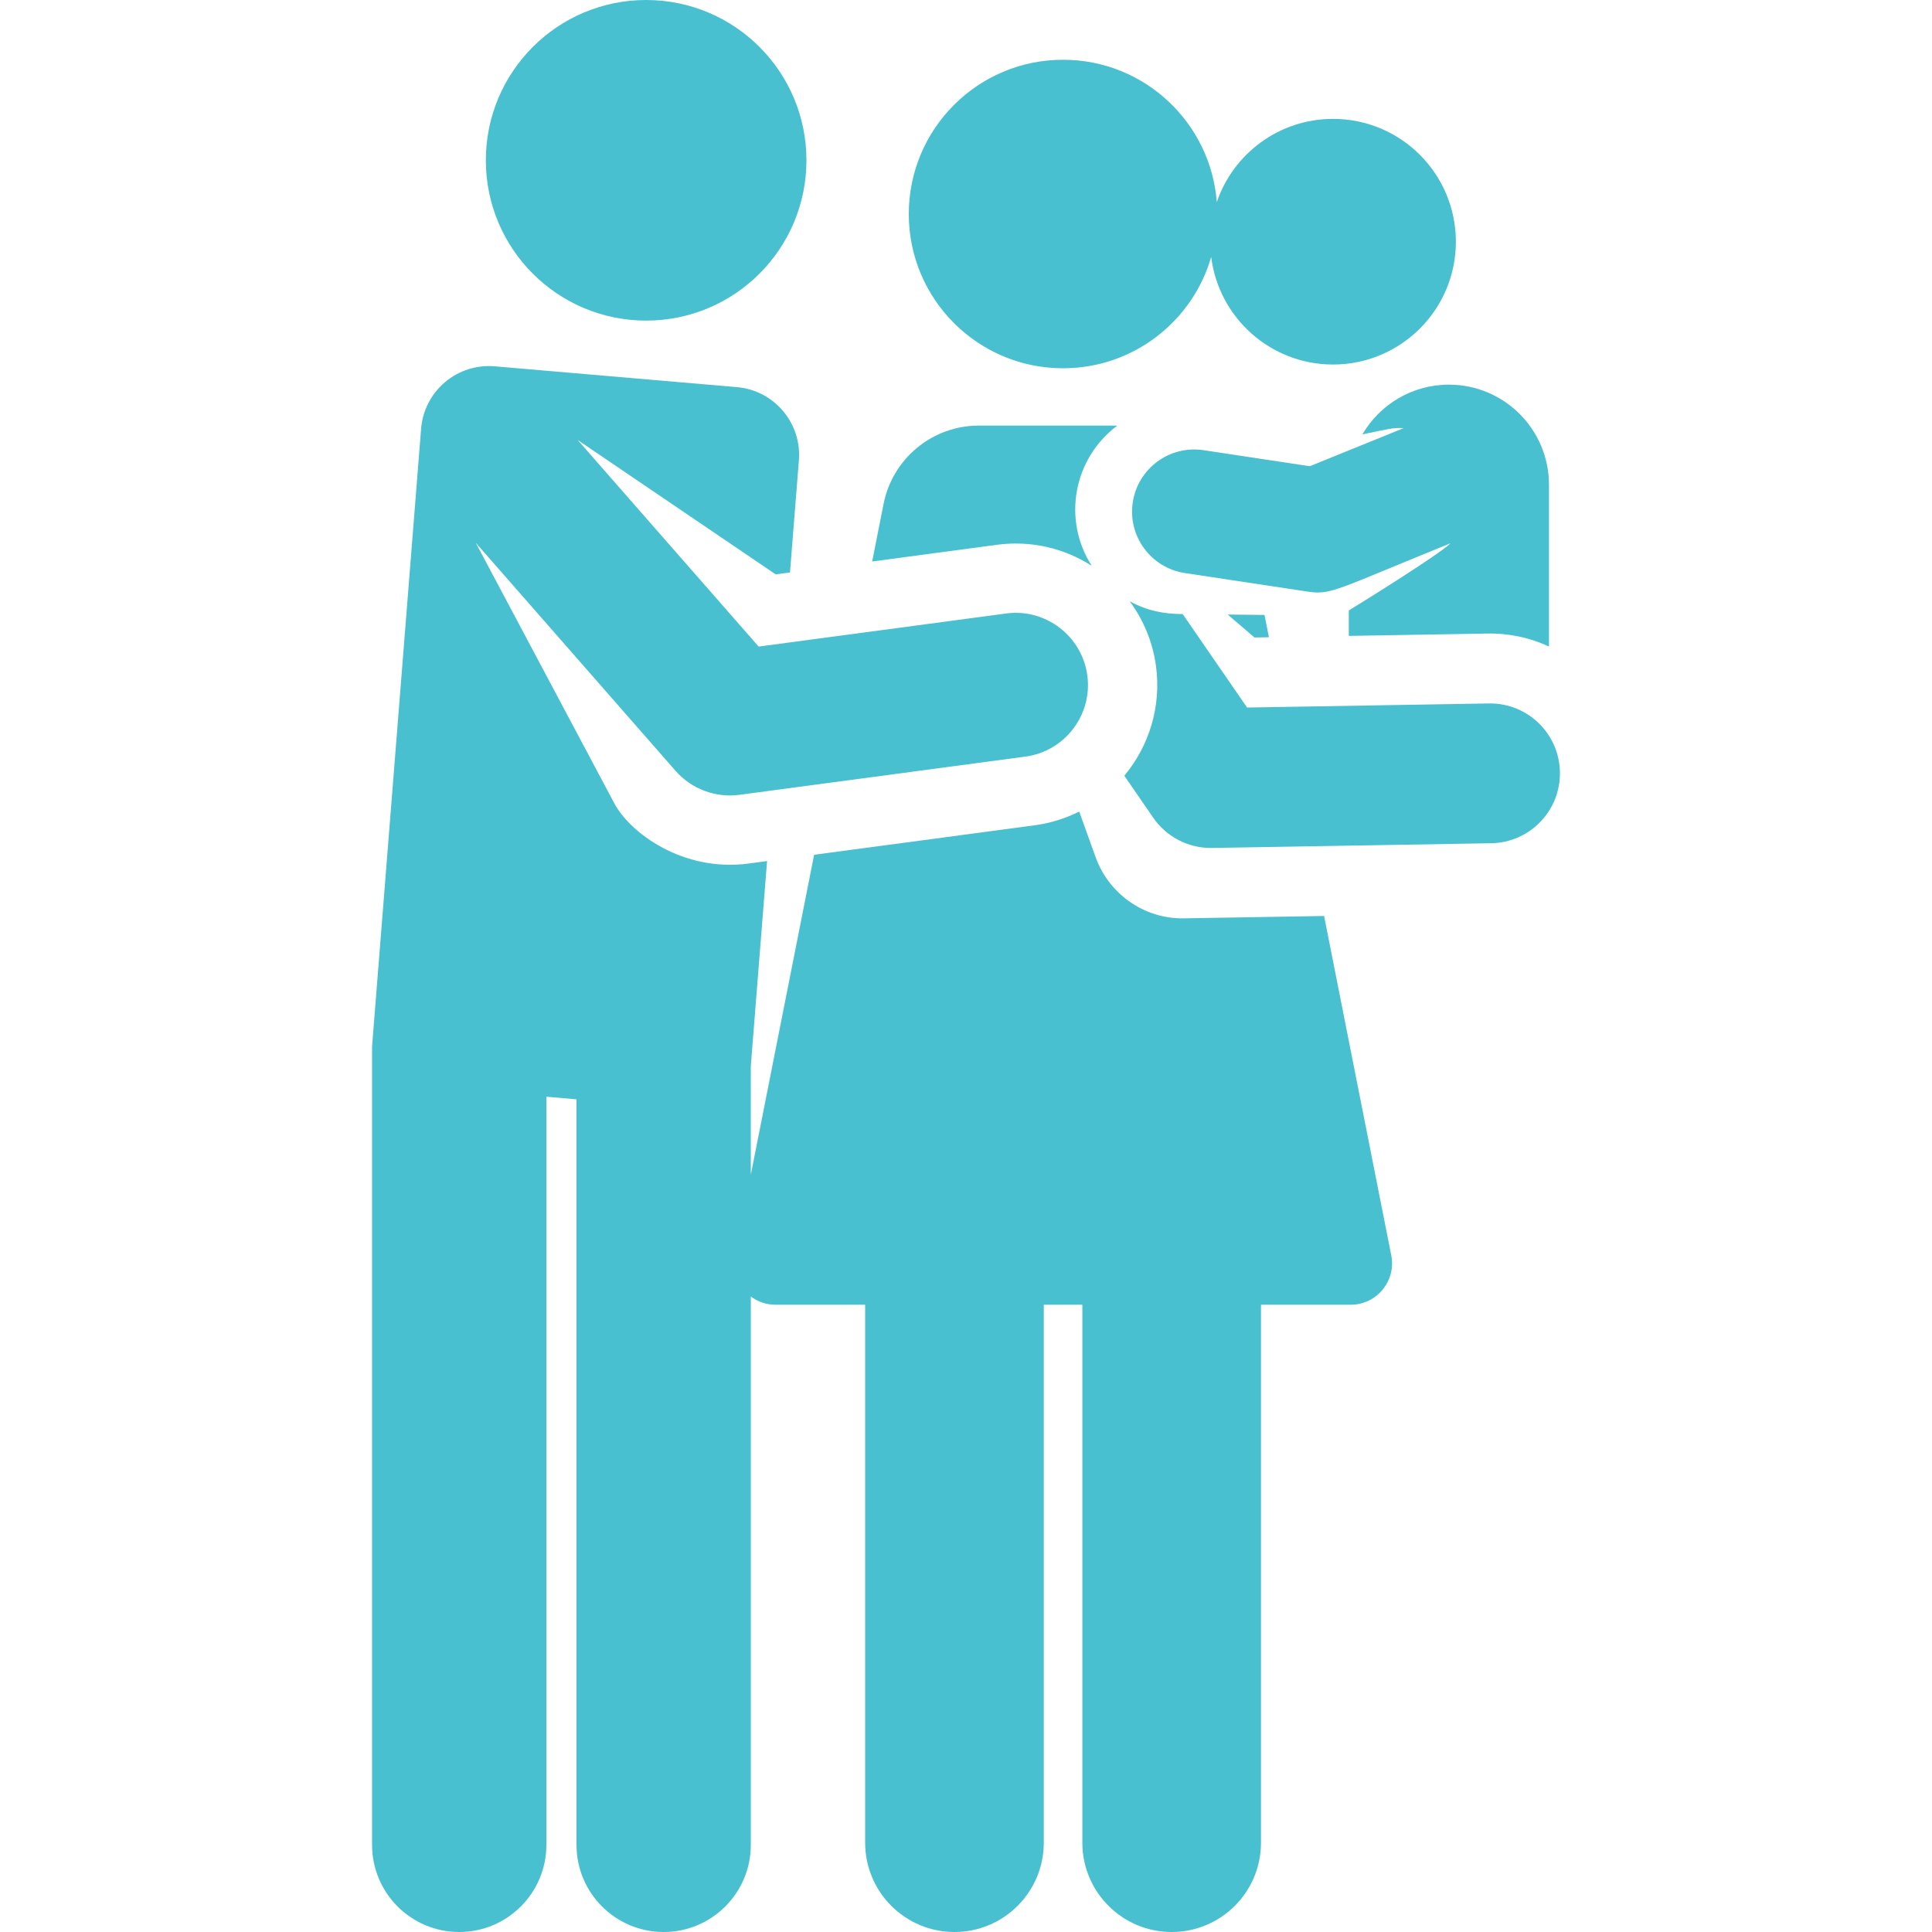 <!DOCTYPE svg PUBLIC "-//W3C//DTD SVG 1.1//EN" "http://www.w3.org/Graphics/SVG/1.1/DTD/svg11.dtd">
<!-- Uploaded to: SVG Repo, www.svgrepo.com, Transformed by: SVG Repo Mixer Tools -->
<svg fill="#49c0d0" height="64px" width="64px" version="1.1" id="Layer_1" xmlns="http://www.w3.org/2000/svg" xmlns:xlink="http://www.w3.org/1999/xlink" viewBox="0 0 512.00 512.00" xml:space="preserve" stroke="#49c0d0" stroke-width="0.005">
<g id="SVGRepo_bgCarrier" stroke-width="0"/>
<g id="SVGRepo_tracerCarrier" stroke-linecap="round" stroke-linejoin="round"/>
<g id="SVGRepo_iconCarrier"> <g> <g> <polygon points="335.105,162.962 325.357,162.861 332.454,168.944 336.276,168.878 "/> </g> </g> <g> <g> <path d="M368.699,332.671l-17.802-89.929c-5.934,0.1-31.695,0.536-37.15,0.628c-10.766,0.182-19.963-6.692-23.377-16.151 l-4.364-12.152c-3.721,1.867-7.708,3.095-11.848,3.648l-58.407,7.809l-16.779,84.772v-28.779l4.314-54.327l-4.897,0.654 c-17.439,2.331-31.448-8.17-35.579-15.938l-36.735-69.07l52.952,60.445c4.245,4.844,10.653,7.195,16.928,6.357l75.77-10.13 c10.48-1.4,17.829-11.031,16.429-21.5c0-0.001,0-0.002,0-0.003c-1.386-10.361-10.973-17.835-21.5-16.427l-65.602,8.77 l-47.952-54.737l52.466,35.603l3.792-0.507l2.359-29.715c0.785-9.885-6.557-18.551-16.437-19.4l-64.155-5.515 c-4.787-0.411-9.54,1.104-13.206,4.209s-5.941,7.546-6.321,12.335L98.6,277.348v211.555c0,12.757,10.342,23.098,23.098,23.098 c12.756,0,23.098-10.341,23.098-23.098V290.644l7.982,0.687v197.572c0,12.757,10.342,23.098,23.098,23.098 c12.756,0,23.098-10.342,23.098-23.098V343.596c1.869,1.389,4.146,2.172,6.519,2.172c6.288,0,14.452,0,23.78,0V488.33 c0,13.072,10.597,23.67,23.67,23.67c13.073,0,23.67-10.597,23.67-23.67V345.768c3.404,0,6.816,0,10.22,0V488.33 c0,13.072,10.597,23.67,23.67,23.67s23.67-10.597,23.67-23.67V345.768c9.329,0,17.494,0,23.78,0 C364.846,345.768,370.042,339.458,368.699,332.671z"/> </g> </g> <g> <g> <path d="M383.968,101.934c-9.782,0.001-18.321,5.302-22.92,13.183c6.799-1.41,7.955-1.806,10.949-1.664l-24.894,10.099 l-28.163-4.253c-8.999-1.354-17.385,4.832-18.744,13.826c-1.358,8.994,4.833,17.385,13.826,18.744l32.628,4.926 c6.125,0.925,7.428-0.528,37.718-12.815c-2.591,2.779-25.814,17.139-26.923,17.801v6.738l36.808-0.622 c5.802-0.098,11.313,1.146,16.242,3.441v-42.879C410.493,113.81,398.617,101.934,383.968,101.934z"/> </g> </g> <g> <g> <path d="M353.273,31.504c-14.301,0-26.438,9.227-30.809,22.049c-1.616-21.098-19.234-37.717-40.746-37.717 c-22.577,0-40.88,18.303-40.88,40.88c-0.001,22.577,18.302,40.88,40.879,40.88c18.628,0,34.335-12.464,39.264-29.503 c1.991,16.069,15.684,28.51,32.292,28.51c17.977,0,32.55-14.573,32.55-32.55S371.251,31.504,353.273,31.504z"/> </g> </g> <g> <g> <path d="M296.111,112.785c-12.017,0-22.155,0-36.683,0c-12.331,0-22.887,8.699-25.282,20.796l-3.011,15.215 c12.662-1.694,20.248-2.708,33.084-4.423c8.778-1.174,17.603,0.774,25.104,5.575C281.458,137.68,284.477,121.464,296.111,112.785z "/> </g> </g> <g> <g> <path d="M394.884,186.419c-0.107,0-0.213,0.001-0.319,0.002l-64.071,1.083l-17.069-24.767c-4.961-0.051-9.268-0.783-14.054-3.405 c3.649,4.939,6.129,10.816,6.989,17.241c1.423,10.638-1.813,21.099-8.408,29.003l7.67,11.13c3.461,5.022,9.167,8.013,15.252,8.013 c0.104,0,0.21-0.001,0.314-0.002l74.001-1.251c10.23-0.173,18.382-8.606,18.209-18.835 C413.229,194.507,404.97,186.419,394.884,186.419z"/> </g> </g> <g> <g> <circle cx="171.236" cy="42.482" r="42.482"/> </g> </g> </g>
</svg>